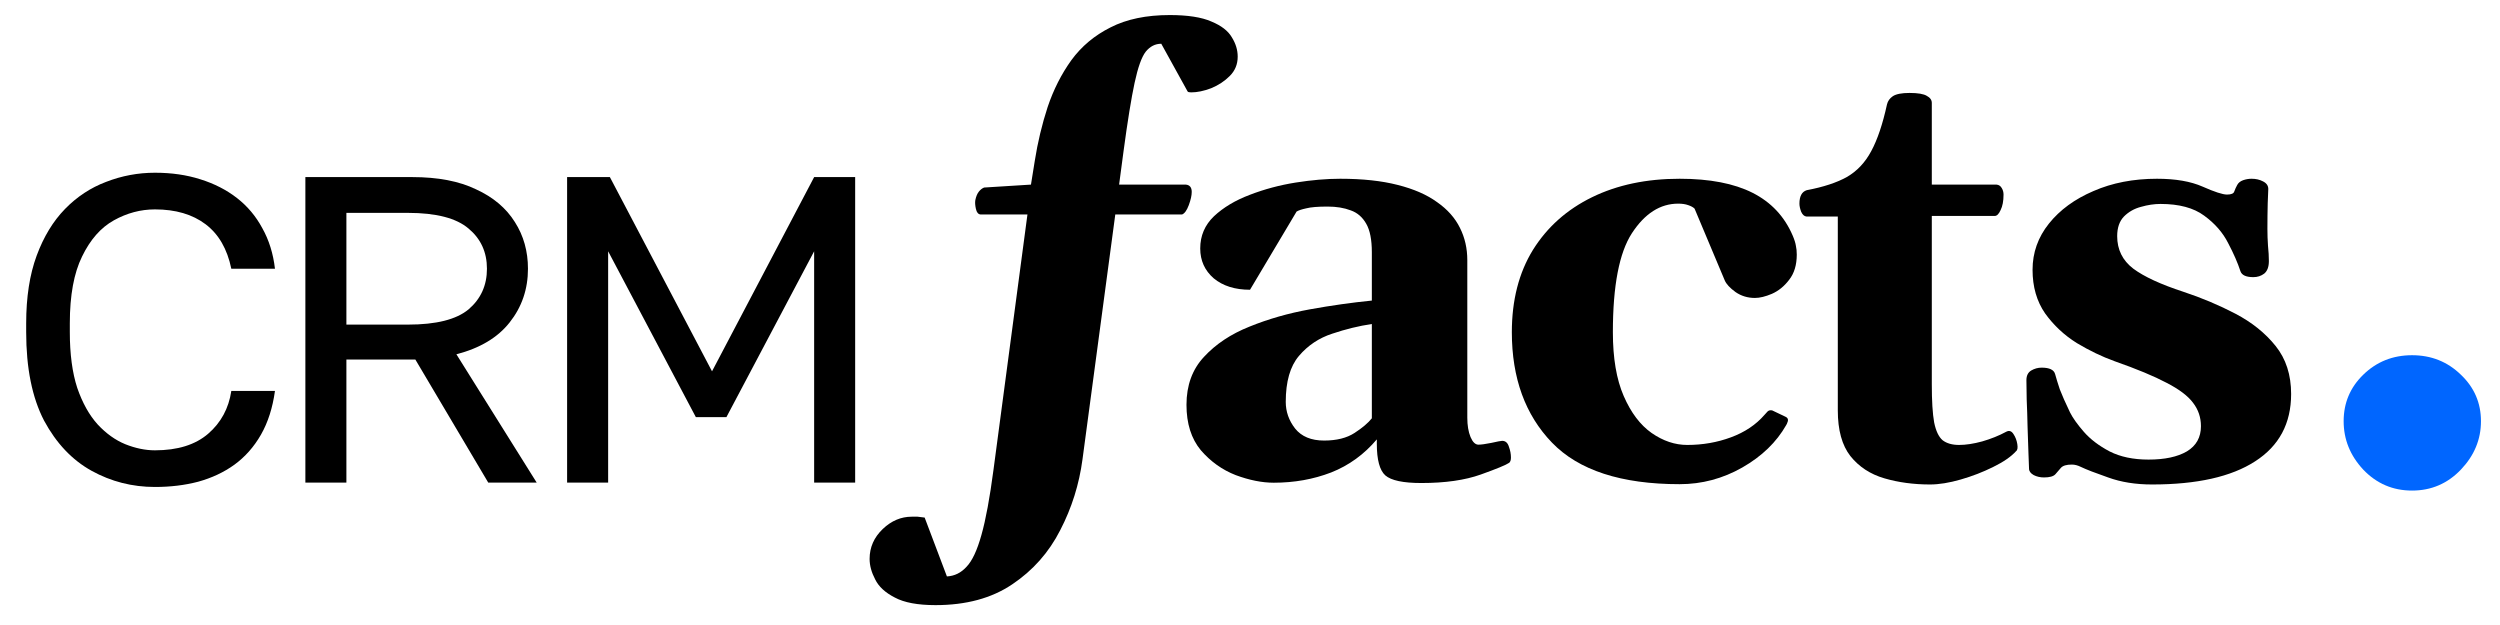 <svg width="140" height="35" viewBox="0 0 140 35" fill="none" xmlns="http://www.w3.org/2000/svg">
<path d="M8.676 27.27C7.406 27.27 6.224 26.969 5.132 26.366C4.041 25.763 3.153 24.826 2.468 23.555C1.8 22.268 1.466 20.614 1.466 18.594V18.105C1.466 16.639 1.662 15.376 2.053 14.317C2.444 13.258 2.974 12.386 3.642 11.701C4.31 11.017 5.075 10.512 5.939 10.186C6.819 9.844 7.731 9.673 8.676 9.673C9.605 9.673 10.453 9.795 11.218 10.04C12.001 10.284 12.685 10.634 13.271 11.09C13.858 11.547 14.331 12.109 14.689 12.777C15.064 13.445 15.3 14.203 15.398 15.05H12.954C12.726 13.942 12.245 13.111 11.512 12.557C10.778 12.003 9.833 11.726 8.676 11.726C7.878 11.726 7.112 11.93 6.379 12.337C5.646 12.744 5.051 13.421 4.595 14.366C4.139 15.294 3.91 16.541 3.91 18.105V18.594C3.91 19.832 4.049 20.875 4.326 21.722C4.619 22.57 5.002 23.254 5.475 23.775C5.947 24.28 6.46 24.647 7.014 24.875C7.585 25.103 8.139 25.218 8.676 25.218C9.947 25.218 10.941 24.908 11.658 24.289C12.375 23.669 12.807 22.871 12.954 21.893H15.398C15.267 22.838 15.007 23.653 14.616 24.338C14.225 25.022 13.728 25.584 13.125 26.024C12.538 26.448 11.862 26.765 11.096 26.977C10.347 27.173 9.54 27.27 8.676 27.27Z" fill="black"/>
<path d="M17.101 27.026V9.917H23.089C24.523 9.917 25.712 10.145 26.658 10.602C27.619 11.042 28.344 11.653 28.833 12.435C29.322 13.2 29.566 14.072 29.566 15.05C29.566 16.191 29.224 17.193 28.54 18.056C27.872 18.904 26.878 19.498 25.558 19.84L30.055 27.026H27.342L23.26 20.134H19.398V27.026H17.101ZM19.398 18.178H22.845C24.425 18.178 25.558 17.893 26.242 17.323C26.926 16.736 27.269 15.979 27.269 15.05C27.269 14.121 26.926 13.372 26.242 12.801C25.558 12.215 24.425 11.921 22.845 11.921H19.398V18.178Z" fill="black"/>
<path d="M31.758 27.026V9.917H34.153L39.873 20.794L45.592 9.917H47.889V27.026H45.592V14.072L40.679 23.36H38.968L34.056 14.072V27.026H31.758Z" fill="black"/>
<path d="M52.388 33.887C51.393 33.887 50.633 33.745 50.108 33.461C49.572 33.187 49.206 32.849 49.009 32.444C48.802 32.05 48.698 31.668 48.698 31.296C48.698 30.651 48.944 30.093 49.436 29.623C49.917 29.164 50.458 28.935 51.059 28.935C51.147 28.935 51.256 28.935 51.387 28.935C51.507 28.946 51.639 28.962 51.781 28.984L53.027 32.28C53.453 32.258 53.82 32.078 54.126 31.739C54.443 31.411 54.722 30.815 54.962 29.951C55.203 29.099 55.427 27.885 55.635 26.311L57.537 12.011H54.913C54.782 12 54.694 11.896 54.651 11.699C54.607 11.503 54.596 11.339 54.618 11.207C54.661 11 54.727 10.841 54.815 10.732C54.902 10.623 55 10.546 55.11 10.502L57.734 10.338L57.947 9.01C58.111 7.971 58.351 6.966 58.668 5.993C58.996 5.02 59.439 4.145 59.997 3.369C60.565 2.592 61.298 1.98 62.194 1.532C63.091 1.073 64.195 0.843 65.507 0.843C66.513 0.843 67.289 0.964 67.835 1.204C68.393 1.434 68.775 1.729 68.983 2.09C69.202 2.439 69.311 2.8 69.311 3.172C69.311 3.598 69.164 3.959 68.868 4.254C68.573 4.549 68.223 4.779 67.819 4.943C67.414 5.096 67.043 5.173 66.704 5.173C66.594 5.173 66.529 5.156 66.507 5.123L65.031 2.45C64.692 2.45 64.403 2.598 64.162 2.893C63.932 3.188 63.725 3.768 63.539 4.631C63.353 5.495 63.145 6.78 62.916 8.485L62.67 10.338H66.409C66.627 10.36 66.737 10.497 66.737 10.748C66.737 10.945 66.682 11.191 66.573 11.486C66.463 11.781 66.338 11.956 66.195 12.011H62.456L60.62 25.721C60.434 27.12 60.019 28.443 59.373 29.689C58.739 30.935 57.843 31.947 56.684 32.723C55.536 33.499 54.104 33.887 52.388 33.887Z" fill="black"/>
<path d="M66.443 22.67C66.443 21.577 66.771 20.68 67.427 19.981C68.083 19.27 68.93 18.707 69.969 18.292C71.018 17.865 72.144 17.543 73.347 17.324C74.56 17.105 75.719 16.942 76.823 16.832V14.126C76.823 13.427 76.719 12.896 76.512 12.536C76.304 12.164 76.014 11.912 75.642 11.781C75.271 11.639 74.839 11.568 74.347 11.568C73.8 11.568 73.401 11.601 73.15 11.667C72.898 11.721 72.718 11.781 72.609 11.847L70.001 16.226C69.159 16.226 68.482 16.012 67.968 15.586C67.465 15.149 67.213 14.591 67.213 13.913C67.213 13.203 67.47 12.601 67.984 12.109C68.509 11.617 69.176 11.218 69.985 10.912C70.805 10.595 71.663 10.366 72.559 10.223C73.456 10.081 74.287 10.01 75.052 10.01C76.299 10.01 77.37 10.125 78.266 10.355C79.174 10.584 79.912 10.907 80.48 11.322C81.06 11.727 81.486 12.208 81.759 12.765C82.033 13.312 82.169 13.913 82.169 14.569V23.392C82.169 23.818 82.229 24.179 82.35 24.474C82.47 24.758 82.618 24.901 82.793 24.901C82.945 24.901 83.186 24.868 83.514 24.802C83.853 24.726 84.055 24.687 84.121 24.687C84.307 24.687 84.432 24.797 84.498 25.015C84.575 25.223 84.613 25.425 84.613 25.622C84.613 25.764 84.58 25.863 84.514 25.917C84.339 26.038 83.809 26.256 82.924 26.573C82.038 26.89 80.928 27.049 79.595 27.049C78.578 27.049 77.906 26.907 77.578 26.622C77.261 26.338 77.102 25.748 77.102 24.851V24.605C76.391 25.447 75.539 26.065 74.544 26.458C73.549 26.841 72.478 27.032 71.33 27.032C70.674 27.032 69.963 26.89 69.198 26.606C68.443 26.311 67.793 25.846 67.246 25.212C66.711 24.567 66.443 23.72 66.443 22.67ZM72.002 22.506C72.002 23.053 72.177 23.55 72.527 23.999C72.888 24.447 73.429 24.671 74.15 24.671C74.85 24.671 75.418 24.529 75.856 24.244C76.293 23.96 76.615 23.687 76.823 23.425V18.144C76.091 18.253 75.353 18.434 74.609 18.685C73.866 18.926 73.243 19.341 72.74 19.932C72.248 20.511 72.002 21.369 72.002 22.506Z" fill="black"/>
<path d="M94.06 27.114C90.791 27.114 88.408 26.338 86.91 24.786C85.412 23.233 84.663 21.172 84.663 18.603C84.663 16.81 85.057 15.274 85.844 13.995C86.642 12.716 87.746 11.732 89.157 11.043C90.567 10.355 92.201 10.01 94.06 10.01C95.743 10.01 97.105 10.273 98.143 10.797C99.182 11.322 99.931 12.12 100.39 13.192C100.488 13.421 100.548 13.613 100.57 13.766C100.603 13.908 100.619 14.072 100.619 14.258C100.619 14.837 100.477 15.307 100.193 15.668C99.92 16.029 99.597 16.291 99.225 16.455C98.865 16.608 98.548 16.685 98.274 16.685C97.87 16.685 97.509 16.575 97.192 16.357C96.875 16.127 96.673 15.908 96.585 15.701L94.896 11.683C94.82 11.606 94.699 11.541 94.535 11.486C94.382 11.431 94.197 11.404 93.978 11.404C92.972 11.404 92.108 11.956 91.387 13.06C90.676 14.154 90.321 16.001 90.321 18.603C90.321 20.057 90.523 21.249 90.928 22.178C91.332 23.108 91.852 23.796 92.486 24.244C93.131 24.693 93.797 24.917 94.486 24.917C95.35 24.917 96.164 24.775 96.93 24.491C97.706 24.206 98.335 23.785 98.816 23.228C98.87 23.173 98.925 23.113 98.98 23.047C99.045 22.982 99.133 22.96 99.242 22.982L99.963 23.326C100.073 23.37 100.127 23.436 100.127 23.523C100.127 23.567 100.117 23.61 100.095 23.654C100.084 23.698 100.062 23.747 100.029 23.802C99.482 24.764 98.662 25.556 97.569 26.18C96.476 26.803 95.306 27.114 94.06 27.114Z" fill="black"/>
<path d="M108.082 27.131C107.164 27.131 106.311 27.016 105.524 26.786C104.737 26.557 104.103 26.141 103.622 25.54C103.152 24.939 102.917 24.086 102.917 22.982V12.126H101.162C101.042 12.115 100.943 12.027 100.867 11.863C100.801 11.688 100.768 11.535 100.768 11.404C100.768 10.989 100.905 10.737 101.178 10.65C102.108 10.475 102.856 10.229 103.425 9.912C103.993 9.584 104.447 9.103 104.786 8.469C105.136 7.824 105.431 6.949 105.672 5.845C105.715 5.659 105.825 5.506 106 5.386C106.185 5.266 106.497 5.205 106.934 5.205C107.404 5.205 107.727 5.26 107.902 5.369C108.088 5.468 108.181 5.599 108.181 5.763V10.338H111.805C111.936 10.349 112.034 10.415 112.1 10.535C112.166 10.644 112.198 10.765 112.198 10.896C112.198 11.257 112.144 11.546 112.034 11.765C111.936 11.984 111.827 12.093 111.706 12.093H108.181V21.522C108.181 22.452 108.224 23.162 108.312 23.654C108.41 24.135 108.569 24.469 108.787 24.654C109.017 24.829 109.323 24.917 109.706 24.917C110.088 24.917 110.52 24.851 111.001 24.72C111.493 24.578 111.941 24.398 112.346 24.179C112.51 24.091 112.647 24.135 112.756 24.31C112.865 24.474 112.936 24.66 112.969 24.868C113.002 25.075 112.98 25.207 112.904 25.261C112.63 25.567 112.204 25.863 111.624 26.147C111.056 26.431 110.449 26.666 109.804 26.852C109.159 27.038 108.585 27.131 108.082 27.131Z" fill="black"/>
<path d="M120.514 27.131C119.596 27.131 118.776 27 118.054 26.737C117.333 26.486 116.824 26.289 116.529 26.147C116.354 26.059 116.185 26.016 116.021 26.016C115.725 26.016 115.523 26.076 115.414 26.196C115.315 26.316 115.212 26.436 115.102 26.557C114.993 26.677 114.78 26.737 114.463 26.737C114.255 26.737 114.064 26.694 113.889 26.606C113.714 26.508 113.626 26.387 113.626 26.245C113.626 26.114 113.615 25.83 113.594 25.392C113.583 24.955 113.566 24.463 113.544 23.917C113.533 23.37 113.517 22.856 113.495 22.375C113.484 21.883 113.479 21.522 113.479 21.293C113.479 21.041 113.566 20.861 113.741 20.752C113.927 20.642 114.124 20.588 114.332 20.588C114.769 20.588 115.02 20.708 115.086 20.948C115.151 21.189 115.239 21.473 115.348 21.801C115.469 22.118 115.66 22.55 115.922 23.097C116.075 23.403 116.332 23.764 116.693 24.179C117.054 24.594 117.535 24.961 118.136 25.278C118.737 25.584 119.464 25.737 120.317 25.737C121.225 25.737 121.941 25.584 122.465 25.278C122.99 24.961 123.253 24.491 123.253 23.867C123.253 23.375 123.105 22.938 122.81 22.555C122.526 22.173 122.034 21.801 121.334 21.44C120.634 21.069 119.661 20.664 118.415 20.227C117.715 19.975 117.01 19.636 116.299 19.21C115.6 18.773 115.009 18.221 114.528 17.554C114.058 16.876 113.823 16.061 113.823 15.11C113.823 14.148 114.129 13.285 114.742 12.519C115.354 11.754 116.185 11.147 117.234 10.699C118.284 10.24 119.47 10.01 120.793 10.01C121.831 10.01 122.684 10.158 123.351 10.453C124.018 10.748 124.472 10.896 124.712 10.896C124.953 10.896 125.089 10.836 125.122 10.715C125.166 10.595 125.22 10.475 125.286 10.355C125.352 10.234 125.461 10.147 125.614 10.092C125.767 10.038 125.926 10.01 126.09 10.01C126.33 10.01 126.543 10.059 126.729 10.158C126.926 10.256 127.024 10.398 127.024 10.584C127.024 10.683 127.013 10.95 126.992 11.388C126.981 11.825 126.975 12.301 126.975 12.815C126.975 13.132 126.986 13.449 127.008 13.766C127.041 14.083 127.057 14.367 127.057 14.618C127.057 14.946 126.97 15.181 126.795 15.323C126.62 15.455 126.418 15.52 126.188 15.52C125.783 15.52 125.543 15.411 125.466 15.192C125.313 14.722 125.084 14.197 124.778 13.618C124.482 13.028 124.034 12.514 123.433 12.076C122.843 11.639 122.028 11.421 120.99 11.421C120.64 11.421 120.273 11.475 119.891 11.585C119.519 11.683 119.202 11.863 118.94 12.126C118.688 12.388 118.562 12.754 118.562 13.225C118.562 13.979 118.863 14.586 119.464 15.045C120.066 15.493 121 15.925 122.269 16.34C123.296 16.679 124.269 17.089 125.188 17.57C126.106 18.051 126.855 18.652 127.434 19.374C128.014 20.096 128.303 20.992 128.303 22.064C128.303 23.714 127.631 24.972 126.286 25.835C124.953 26.699 123.028 27.131 120.514 27.131Z" fill="black"/>
<path d="M131.244 23.587C131.244 22.565 131.609 21.698 132.339 20.987C133.087 20.257 133.999 19.892 135.075 19.892C136.152 19.892 137.064 20.257 137.812 20.987C138.56 21.698 138.934 22.565 138.934 23.587C138.934 24.608 138.56 25.511 137.812 26.296C137.064 27.08 136.152 27.472 135.075 27.472C133.999 27.472 133.087 27.08 132.339 26.296C131.609 25.511 131.244 24.608 131.244 23.587Z" fill="#0066FF"/>
</svg>
